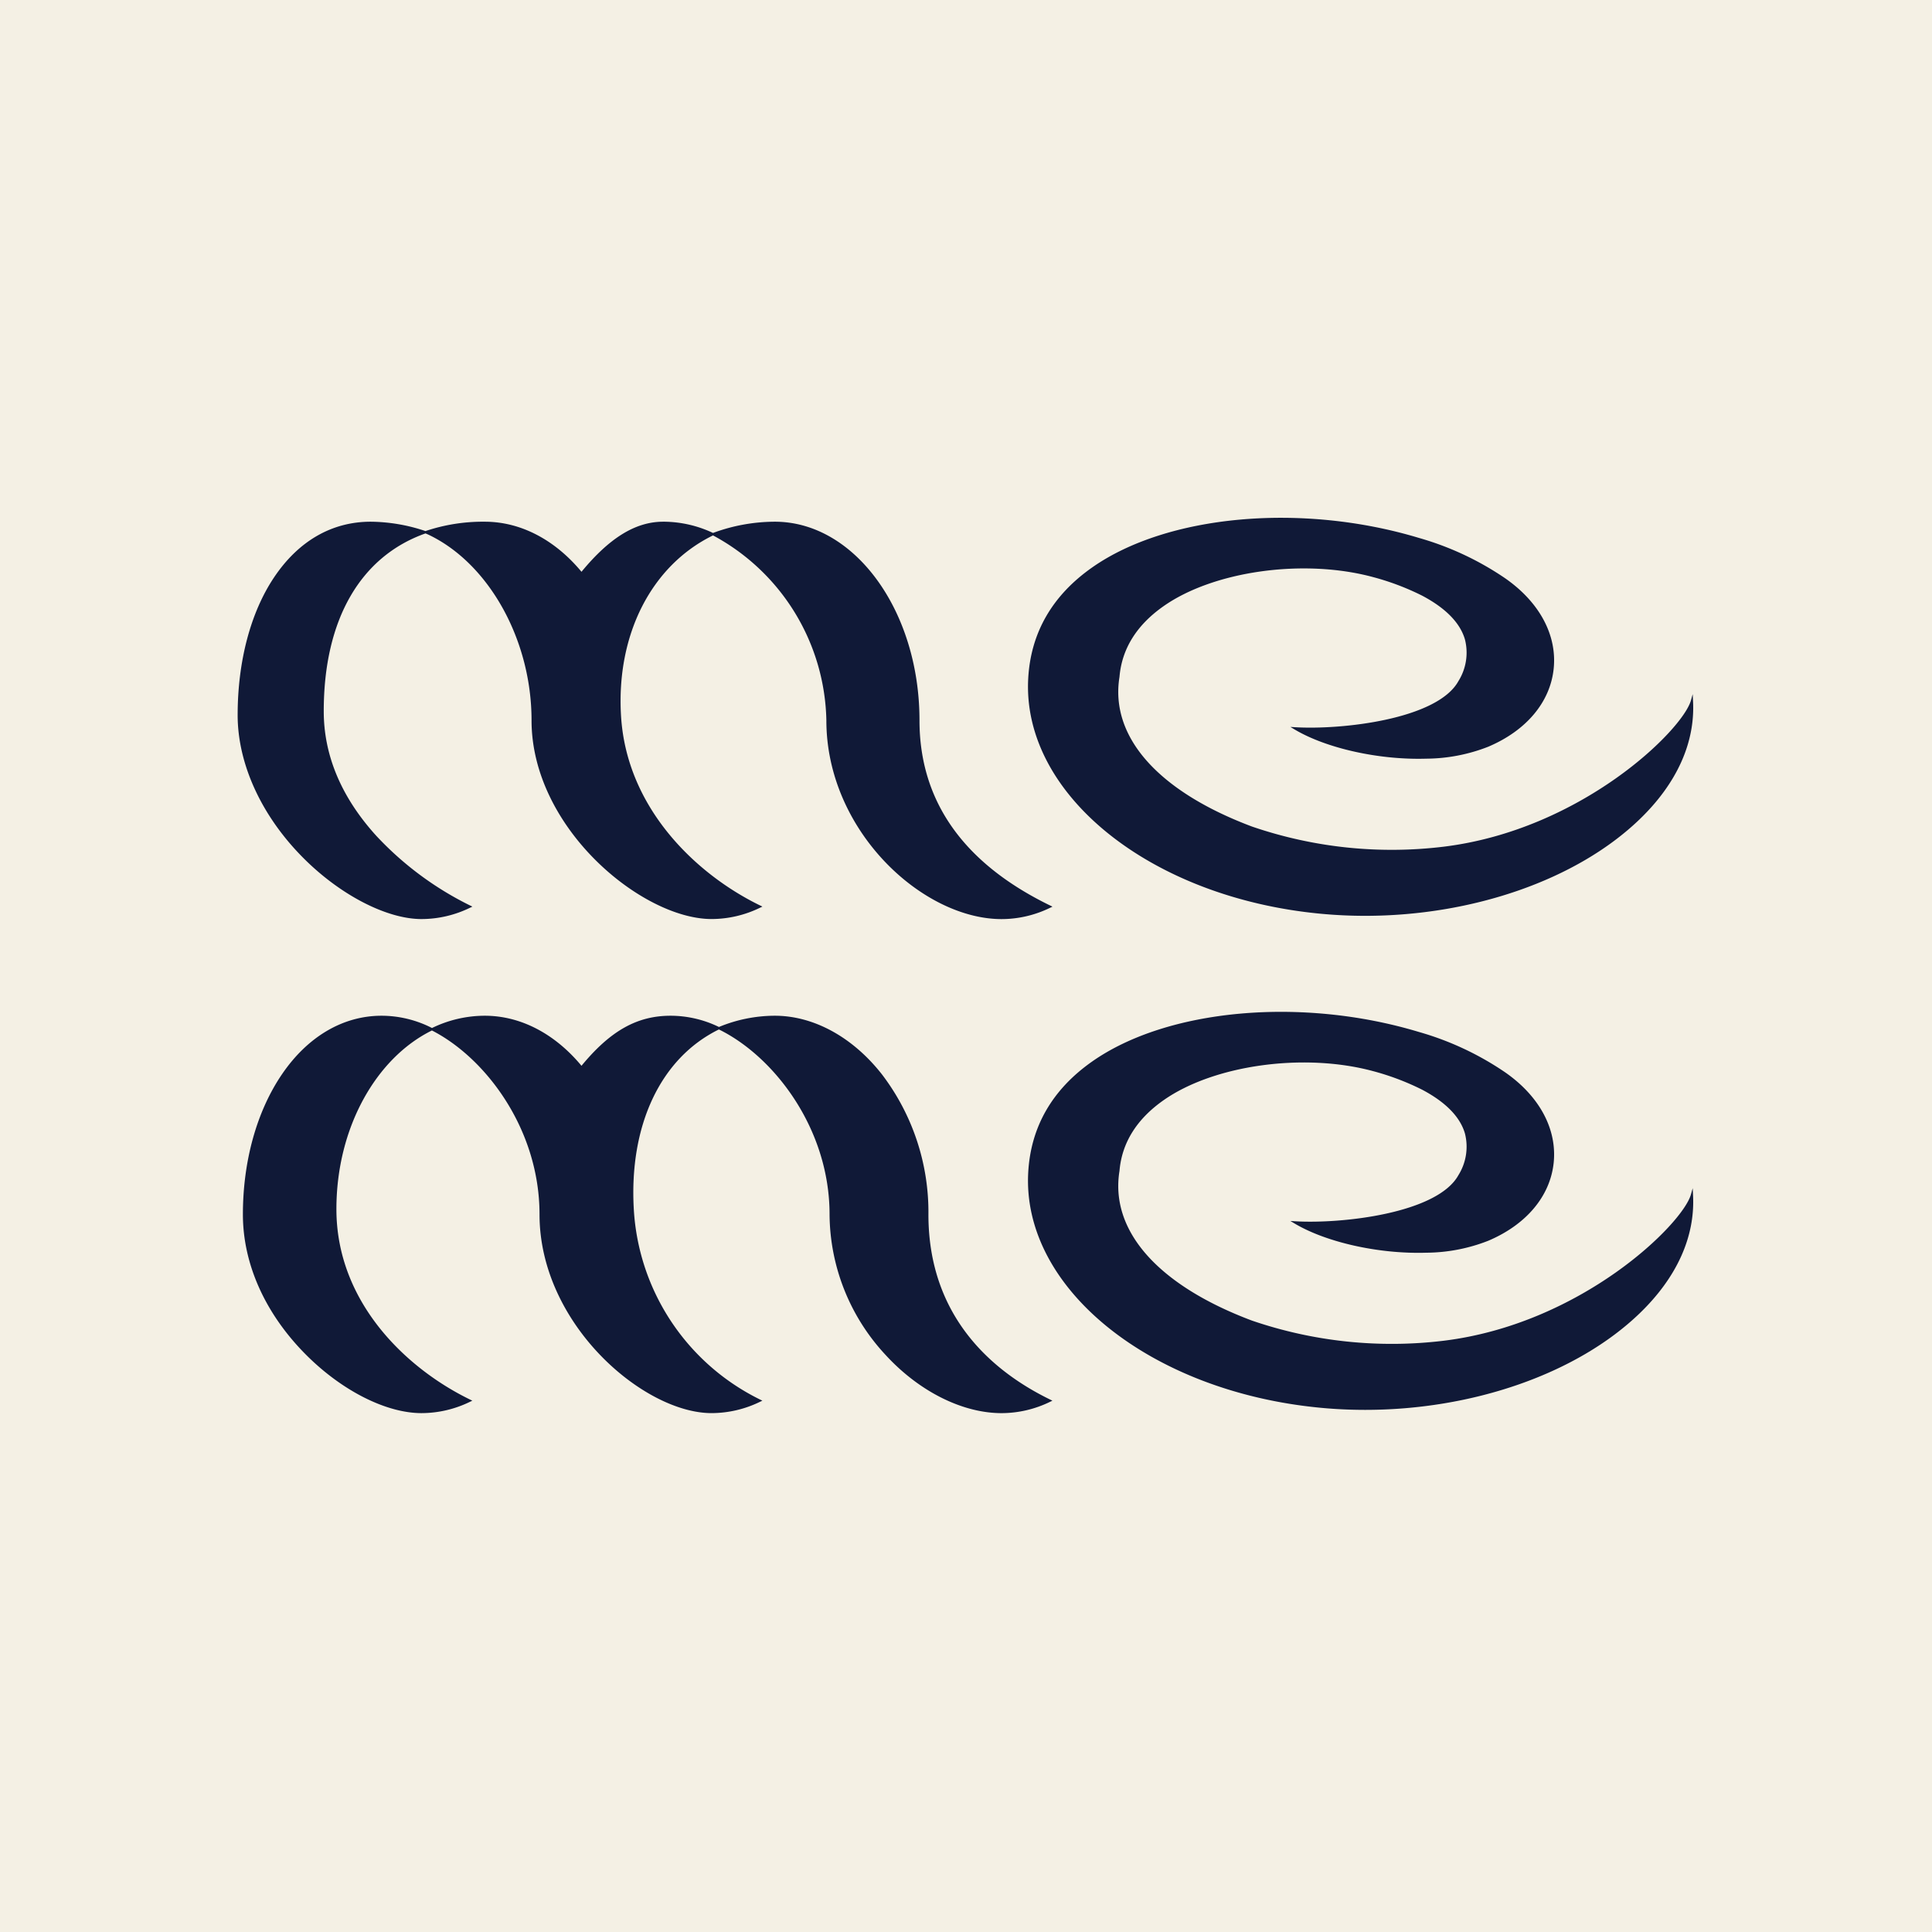 <svg xmlns="http://www.w3.org/2000/svg" xmlns:xlink="http://www.w3.org/1999/xlink" width="242" height="242" viewBox="0 0 242 242"><defs><clipPath id="a"><rect width="182.328" height="112.146" fill="#101937"/></clipPath></defs><g transform="translate(-103 -102)"><g transform="translate(103 102)"><rect width="242" height="242" fill="#f4f0e4"/></g><g transform="translate(132.768 166.859)"><g clip-path="url(#a)"><path d="M101.806,48.76c-10.88-5.282-16.4-13.088-16.4-23.2C85.41,11.834,77.28.67,67.286.67a22.438,22.438,0,0,0-7.744,1.408A14.617,14.617,0,0,0,53.494.67l-.192,0c-3.45,0-6.71,2-10.232,6.272C39.714,2.9,35.418.67,30.955.67a22.6,22.6,0,0,0-7.43,1.172A21.915,21.915,0,0,0,16.671.67c-4.876,0-9.071,2.421-12.128,7C1.613,12.058,0,18.176,0,24.895,0,31.028,3,37.554,8.238,42.8c4.631,4.642,10.439,7.641,14.8,7.641a13.9,13.9,0,0,0,6.111-1.437l.254-.123-.254-.123a40.506,40.506,0,0,1-11.818-8.782c-4.343-4.8-6.546-10.036-6.546-15.563C10.78,12.883,15.423,5,23.527,2.136c.174.069.339.143.493.216,7.531,3.657,12.793,13.2,12.793,23.2,0,13.5,13.852,24.886,22.552,24.886a13.9,13.9,0,0,0,6.111-1.437l.254-.123-.254-.123C57.494,44.884,48.715,36.6,48.021,24.985c-.609-10.17,3.8-18.823,11.521-22.6a26.9,26.9,0,0,1,14.2,23.175c0,13.785,12.011,24.886,21.956,24.886a13.9,13.9,0,0,0,6.111-1.437l.254-.123Z" transform="translate(0 -0.18)" fill="#101937"/><path d="M218.652,22.088l-.222.788c-1.06,3.748-13.741,16.215-30.992,18.323a53.982,53.982,0,0,1-23.981-2.522c-11.769-4.416-17.821-11.244-16.606-18.744.293-3.513,2.15-6.5,5.522-8.864,6.279-4.412,17.539-5.983,26.2-3.654a32.12,32.12,0,0,1,6.19,2.338l.1.053c2.884,1.546,4.651,3.366,5.253,5.408a6.71,6.71,0,0,1-.811,5.243c-2.647,4.8-14.65,6.128-20.487,5.773l-.559-.034.48.289c3.975,2.382,10.605,3.867,16.542,3.686v0a21.6,21.6,0,0,0,7.77-1.5c4.772-2.027,7.755-5.59,8.187-9.775.434-4.21-1.786-8.339-6.089-11.328a37.248,37.248,0,0,0-10.784-5.046c-14.69-4.433-31.524-2.912-40.94,3.7-5.008,3.516-7.7,8.2-8.007,13.927-.773,14.492,15.312,27.426,36.618,29.444,1.862.176,3.728.263,5.588.263,13.431,0,26.49-4.5,34.366-12.078,4.678-4.5,7-9.645,6.7-14.872Z" transform="translate(-36.394 0)" fill="#101937"/><path d="M102.049,133.393c-6.971-3.384-15.281-10.156-15.281-23.2a28.451,28.451,0,0,0-5.834-17.564C77.276,87.972,72.39,85.3,67.529,85.3a18.376,18.376,0,0,0-7,1.408A13.892,13.892,0,0,0,54.478,85.3c-4.2,0-7.542,1.877-11.166,6.269C39.957,87.529,35.661,85.3,31.2,85.3a15.129,15.129,0,0,0-6.612,1.537l-.2-.1A13.9,13.9,0,0,0,18.271,85.3c-4.822,0-9.252,2.6-12.475,7.329C2.641,97.26.9,103.5.9,110.189c0,6.223,2.808,12.465,7.908,17.576,4.5,4.509,10.041,7.311,14.465,7.311a13.9,13.9,0,0,0,6.111-1.437l.254-.124-.254-.123c-8.108-3.936-16.771-12.272-16.771-23.869,0-10.2,4.977-18.935,11.965-22.378,6.75,3.45,13.477,12.375,13.477,23.044,0,13.737,13.039,24.886,21.548,24.886a13.906,13.906,0,0,0,6.111-1.437l.254-.124-.254-.123a28.357,28.357,0,0,1-15.845-23.774c-.632-10.578,3.35-19.021,10.655-22.6,6.9,3.381,13.861,12.409,13.861,23.174a26.064,26.064,0,0,0,6.995,17.572c4.191,4.58,9.631,7.315,14.553,7.315a13.906,13.906,0,0,0,6.111-1.437l.254-.124Z" transform="translate(-0.243 -22.929)" fill="#101937"/><path d="M218.652,106.722l-.222.787c-1.061,3.748-13.741,16.214-30.992,18.323a54.042,54.042,0,0,1-23.981-2.521c-11.769-4.416-17.821-11.245-16.606-18.744.293-3.515,2.151-6.5,5.522-8.866,6.28-4.411,17.541-5.981,26.2-3.654a32.157,32.157,0,0,1,6.19,2.338l.1.052c2.884,1.546,4.651,3.366,5.253,5.409a6.71,6.71,0,0,1-.811,5.243c-2.648,4.8-14.65,6.127-20.487,5.774l-.559-.034.48.288c3.975,2.382,10.605,3.869,16.542,3.686h0a21.587,21.587,0,0,0,7.77-1.5c4.772-2.027,7.755-5.59,8.187-9.775.433-4.21-1.786-8.339-6.089-11.326a37.24,37.24,0,0,0-10.784-5.047c-14.69-4.434-31.524-2.912-40.94,3.7-5.008,3.516-7.7,8.2-8.007,13.927-.773,14.493,15.312,27.426,36.618,29.444,1.862.177,3.729.263,5.589.263,13.432,0,26.489-4.5,34.365-12.078,4.678-4.5,7-9.645,6.7-14.872Z" transform="translate(-36.394 -22.749)" fill="#101937"/></g></g></g></svg>